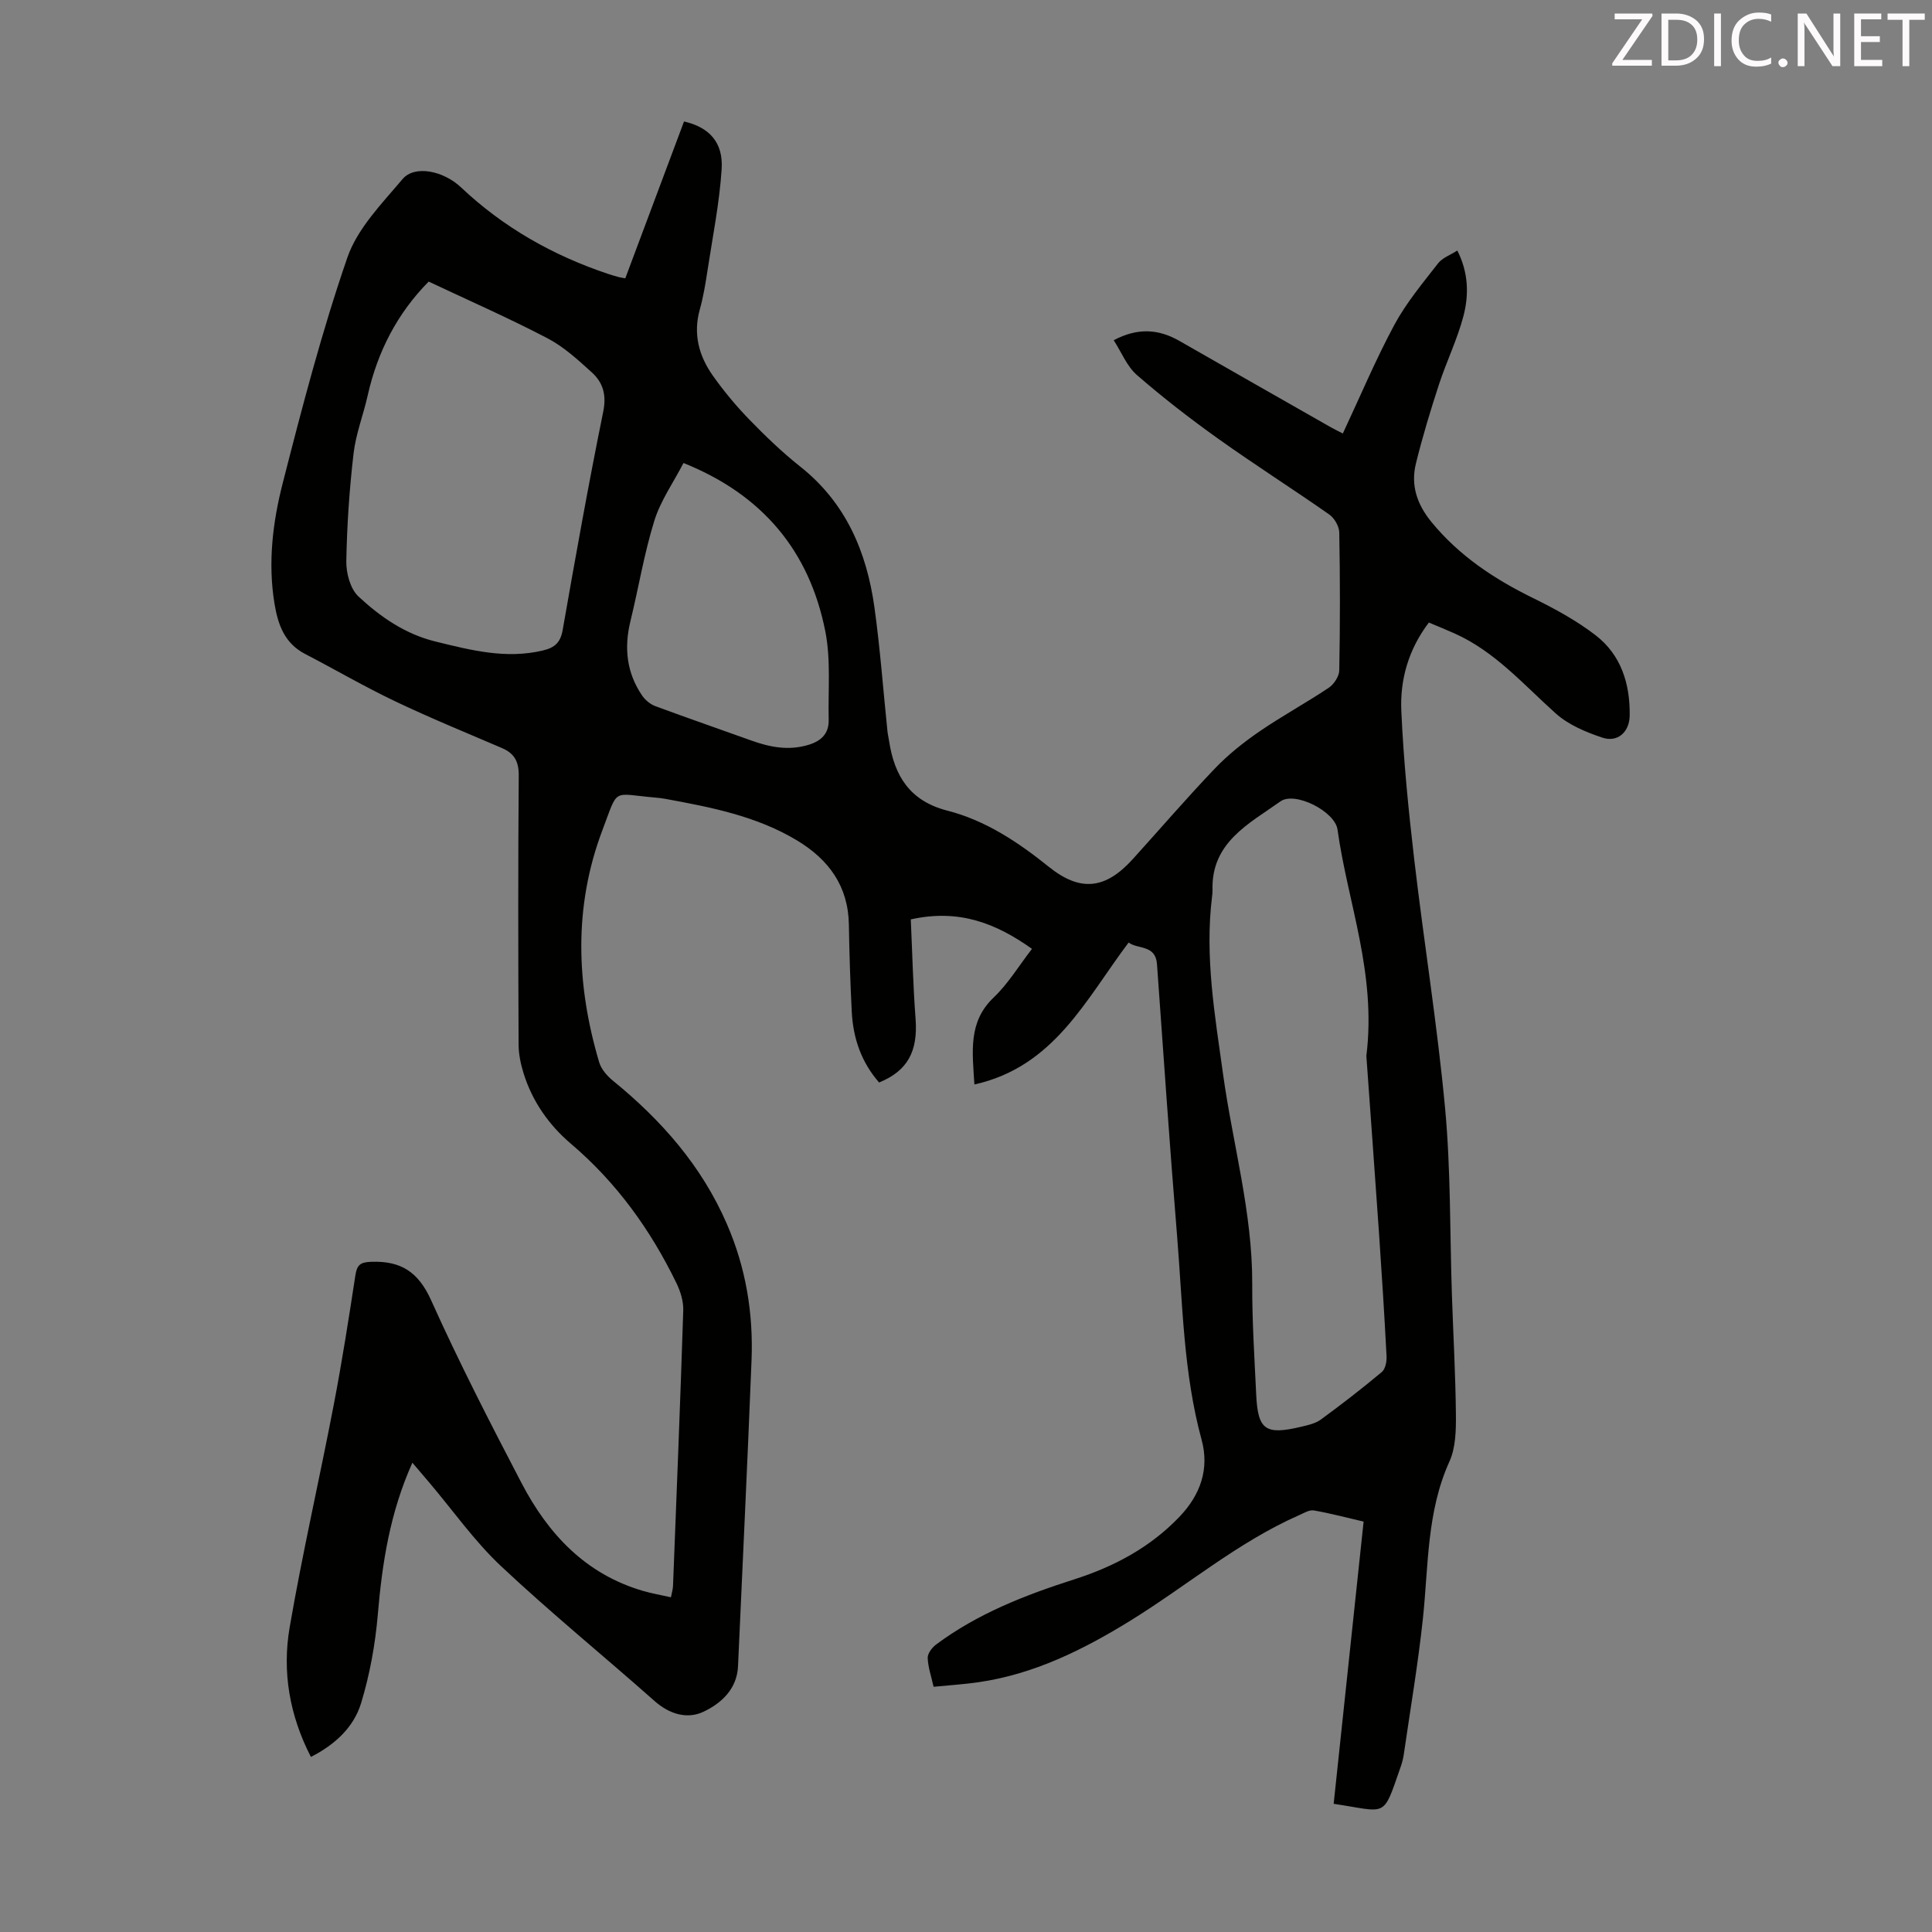 <svg enable-background="new 0 0 400 400" viewBox="0 0 400 400" xmlns="http://www.w3.org/2000/svg"><rect x="0" y="0" width="400" height="400" fill="#808080" stroke="none"/><path d="m85.38 302.84c-4.66 10.38-6.26 20.8-7.16 31.46-.53 6.17-1.66 12.4-3.46 18.32-1.52 4.99-5.4 8.6-10.39 11.13-4.43-8.59-5.98-17.64-4.4-26.82 2.65-15.41 6.17-30.68 9.12-46.04 1.71-8.89 3.11-17.85 4.48-26.8.34-2.2.97-2.77 3.33-2.85 6.16-.21 9.74 2.14 12.37 7.99 5.77 12.83 12.21 25.38 18.73 37.86 5.5 10.52 13.25 18.83 25.13 22.29 1.8.53 3.67.84 5.78 1.32.17-.92.4-1.62.43-2.34.74-19.01 1.51-38.02 2.12-57.04.06-1.88-.57-3.94-1.41-5.66-5.37-11.06-12.41-20.84-21.87-28.88-4.55-3.87-7.99-8.78-9.79-14.6-.58-1.88-1.01-3.91-1.02-5.87-.08-18.58-.12-37.17.03-55.75.02-2.91-.92-4.58-3.47-5.68-7.39-3.17-14.85-6.22-22.11-9.68-6.34-3.02-12.42-6.57-18.66-9.81-4.26-2.21-5.62-6.09-6.33-10.42-1.39-8.45-.37-16.86 1.71-24.96 4.01-15.69 8.1-31.41 13.38-46.69 2.08-6.03 7.15-11.18 11.43-16.25 2.49-2.94 8.44-1.74 12.12 1.74 8.77 8.29 19.01 14.07 30.4 17.89.74.25 1.49.46 2.25.67.31.09.63.12 1.34.25 4.05-10.82 8.11-21.66 12.16-32.47 5.19 1.18 8.15 4.31 7.79 9.86-.45 6.99-1.85 13.92-2.91 20.87-.42 2.76-.87 5.54-1.62 8.22-1.41 5.05-.18 9.58 2.69 13.65 2.25 3.18 4.76 6.21 7.47 9.01 3.35 3.45 6.83 6.82 10.59 9.8 9.48 7.49 13.8 17.66 15.41 29.17 1.19 8.52 1.81 17.11 2.7 25.67.07.67.23 1.32.33 1.98 1.1 7.26 4.29 12.46 12.09 14.46 7.88 2.02 14.63 6.51 20.97 11.61 6.53 5.25 11.72 4.7 17.42-1.6 5.63-6.22 11.11-12.6 16.91-18.67 2.74-2.87 5.91-5.41 9.18-7.66 4.69-3.23 9.73-5.96 14.47-9.13 1.07-.72 2.15-2.36 2.17-3.59.18-9.51.18-19.03 0-28.54-.02-1.28-1-2.99-2.07-3.74-7.6-5.32-15.45-10.3-23-15.69-5.8-4.14-11.46-8.52-16.83-13.19-2.06-1.79-3.17-4.68-4.8-7.2 5.01-2.65 9.32-2.31 13.62.15 10.46 5.99 20.94 11.95 31.42 17.92.57.32 1.16.6 2.4 1.24 3.57-7.62 6.77-15.25 10.67-22.5 2.45-4.55 5.85-8.61 9.04-12.72.9-1.16 2.55-1.73 3.99-2.66 2.32 4.55 2.43 9.18 1.26 13.61-1.28 4.83-3.51 9.39-5.07 14.16-1.76 5.39-3.41 10.83-4.76 16.33-1.11 4.5.23 8.46 3.23 12.12 5.75 7.01 13.01 11.8 21.04 15.74 4.48 2.2 8.95 4.63 12.89 7.66 5.32 4.08 7.19 10.07 7.1 16.66-.05 3.41-2.49 5.64-5.69 4.56-3.4-1.14-7-2.65-9.62-5-6.66-5.96-12.56-12.81-20.94-16.56-1.72-.77-3.47-1.48-5.33-2.26-4.2 5.53-6 11.8-5.7 18.32.46 10.26 1.48 20.51 2.67 30.72 2.01 17.22 4.8 34.36 6.4 51.61 1.18 12.78.97 25.68 1.4 38.52.28 8.27.75 16.54.83 24.82.03 3.25-.04 6.85-1.34 9.71-4.72 10.42-4.33 21.55-5.49 32.5-1.01 9.44-2.61 18.81-3.97 28.21-.13.88-.37 1.75-.67 2.6-3.74 10.74-2.63 9.22-13.84 7.56 2.06-19.38 4.11-38.78 6.2-58.43-3.6-.83-6.93-1.73-10.31-2.31-.94-.16-2.08.56-3.07.99-12.69 5.6-23.24 14.63-34.92 21.84-9.76 6.02-19.95 11.08-31.47 12.74-2.97.43-5.97.62-9.26.94-.47-2.12-1.15-4.04-1.22-5.98-.03-.91.9-2.14 1.73-2.76 8.63-6.44 18.51-10.27 28.67-13.52 8.2-2.63 15.63-6.58 21.68-12.89 4.38-4.56 6.28-9.93 4.63-15.99-3.78-13.85-3.92-28.11-5.08-42.24-1.54-18.74-2.81-37.49-4.16-56.25-.29-4.05-4.01-3.03-5.87-4.46-8.88 11.78-15.39 25.71-31.93 29.39-.42-6.84-1.33-12.96 4.01-18.03 2.96-2.82 5.14-6.46 7.91-10.05-7.36-5.23-15.02-8.34-25.09-6.1.31 6.84.47 13.72.99 20.58.5 6.71-1.61 10.76-7.55 13.19-3.65-4.16-5.38-9.13-5.66-14.61-.31-6.03-.5-12.07-.6-18.11-.14-7.96-4.18-13.45-10.74-17.4-8.42-5.07-17.87-6.88-27.34-8.62-.66-.12-1.33-.19-2-.25-9.1-.79-7.57-2.16-10.93 6.7-6.01 15.84-5.46 32.01-.69 48.09.43 1.46 1.67 2.87 2.89 3.86 10.03 8.17 18.36 17.64 23.56 29.65 3.91 9 5.48 18.43 5.1 28.15-.83 21.13-1.86 42.26-2.8 63.38-.21 4.77-3.49 7.69-7.11 9.42-3.37 1.62-7.07.55-10.18-2.21-10.55-9.35-21.51-18.27-31.78-27.92-5.51-5.17-9.93-11.5-14.85-17.3-1.09-1.28-2.17-2.54-3.5-4.11zm197.51-84.22c2.12-17.15-3.88-31.73-5.97-46.86-.52-3.77-8.81-7.98-11.82-5.84-6.46 4.61-14.38 8.47-14.06 18.4.01.45-.04.9-.1 1.34-1.53 12.39.59 24.53 2.28 36.73 2.01 14.49 6.1 28.67 6.04 43.46-.03 7.6.46 15.21.82 22.82.34 7.4 1.89 8.49 9.33 6.72 1.4-.33 2.94-.67 4.06-1.49 4.31-3.15 8.53-6.42 12.62-9.84.74-.62 1.04-2.18.98-3.28-.44-8.49-.98-16.98-1.56-25.47-.88-12.73-1.82-25.44-2.62-36.69zm-194.14-160.32c-6.51 6.59-10.59 14.52-12.62 23.56-.9 4.03-2.46 7.97-2.93 12.04-.86 7.4-1.37 14.86-1.5 22.31-.04 2.46.83 5.71 2.51 7.28 4.56 4.25 9.7 7.81 16.03 9.35 7.31 1.79 14.52 3.65 22.14 1.84 2.48-.59 3.66-1.63 4.12-4.27 2.64-15.08 5.34-30.17 8.39-45.17.71-3.47-.04-6.03-2.34-8.12-2.87-2.61-5.83-5.33-9.23-7.1-8-4.18-16.29-7.82-24.57-11.72zm52.76 37.56c-2.11 4.07-4.75 7.81-6.04 11.96-2.11 6.8-3.26 13.88-4.95 20.81-1.34 5.51-.79 10.67 2.43 15.38.64.94 1.7 1.81 2.76 2.2 6.58 2.44 13.22 4.72 19.82 7.1 3.86 1.39 7.72 2.14 11.8.92 2.67-.79 4.3-2.32 4.24-5.19-.14-6.13.47-12.41-.7-18.34-3.29-16.62-13-28.29-29.36-34.84z" fill="#010100"/><g fill="#fcfafa"><path d="m342.2 3.2-6.3 9.2h6.1v1.2h-8.2v-.5l6.2-9.1h-5.7v-1.2h7.8v.4z"/><path d="m344 13.7v-10.9h3.1c1.6 0 3 .5 4.1 1.4 1.1 1 1.6 2.2 1.6 3.9s-.5 3-1.6 4-2.5 1.5-4.2 1.5h-3zm1.4-9.6v8.4h1.6c1.4 0 2.5-.4 3.2-1.1.8-.8 1.2-1.8 1.2-3.2s-.4-2.4-1.2-3.1-1.8-1-3.1-1z"/><path d="m356.3 2.8v10.9h-1.4v-10.9z"/><path d="m366.6 13.2c-.8.4-1.8.6-3 .6-1.6 0-2.8-.5-3.7-1.5s-1.4-2.3-1.4-3.9c0-1.7.5-3.2 1.6-4.2s2.4-1.6 4-1.6c1 0 1.9.1 2.6.4v1.5c-.8-.4-1.6-.6-2.6-.6-1.2 0-2.2.4-3 1.2s-1.1 1.9-1.1 3.3c0 1.3.4 2.3 1.1 3.1s1.6 1.1 2.8 1.1c1.1 0 2-.2 2.8-.7v1.3z"/><path d="m368.2 13c0-.3.1-.5.3-.6.2-.2.4-.3.6-.3.3 0 .5.1.7.3s.3.4.3.6-.1.5-.3.6c-.2.2-.4.3-.7.3s-.5-.1-.6-.3c-.2-.2-.3-.4-.3-.6z"/><path d="m381.1 13.7h-1.7l-5.5-8.4c-.2-.2-.3-.5-.4-.7 0 .2.1.8.1 1.5v7.6h-1.4v-10.9h1.8l5.3 8.3c.3.4.4.6.4.8 0-.3-.1-.8-.1-1.6v-7.5h1.4v10.9z"/><path d="m389.7 13.7h-5.8v-10.9h5.6v1.2h-4.2v3.5h3.9v1.2h-3.9v3.7h4.4z"/><path d="m398.4 4.1h-3.1v9.6h-1.4v-9.6h-3.1v-1.3h7.7v1.3z"/></g></svg>